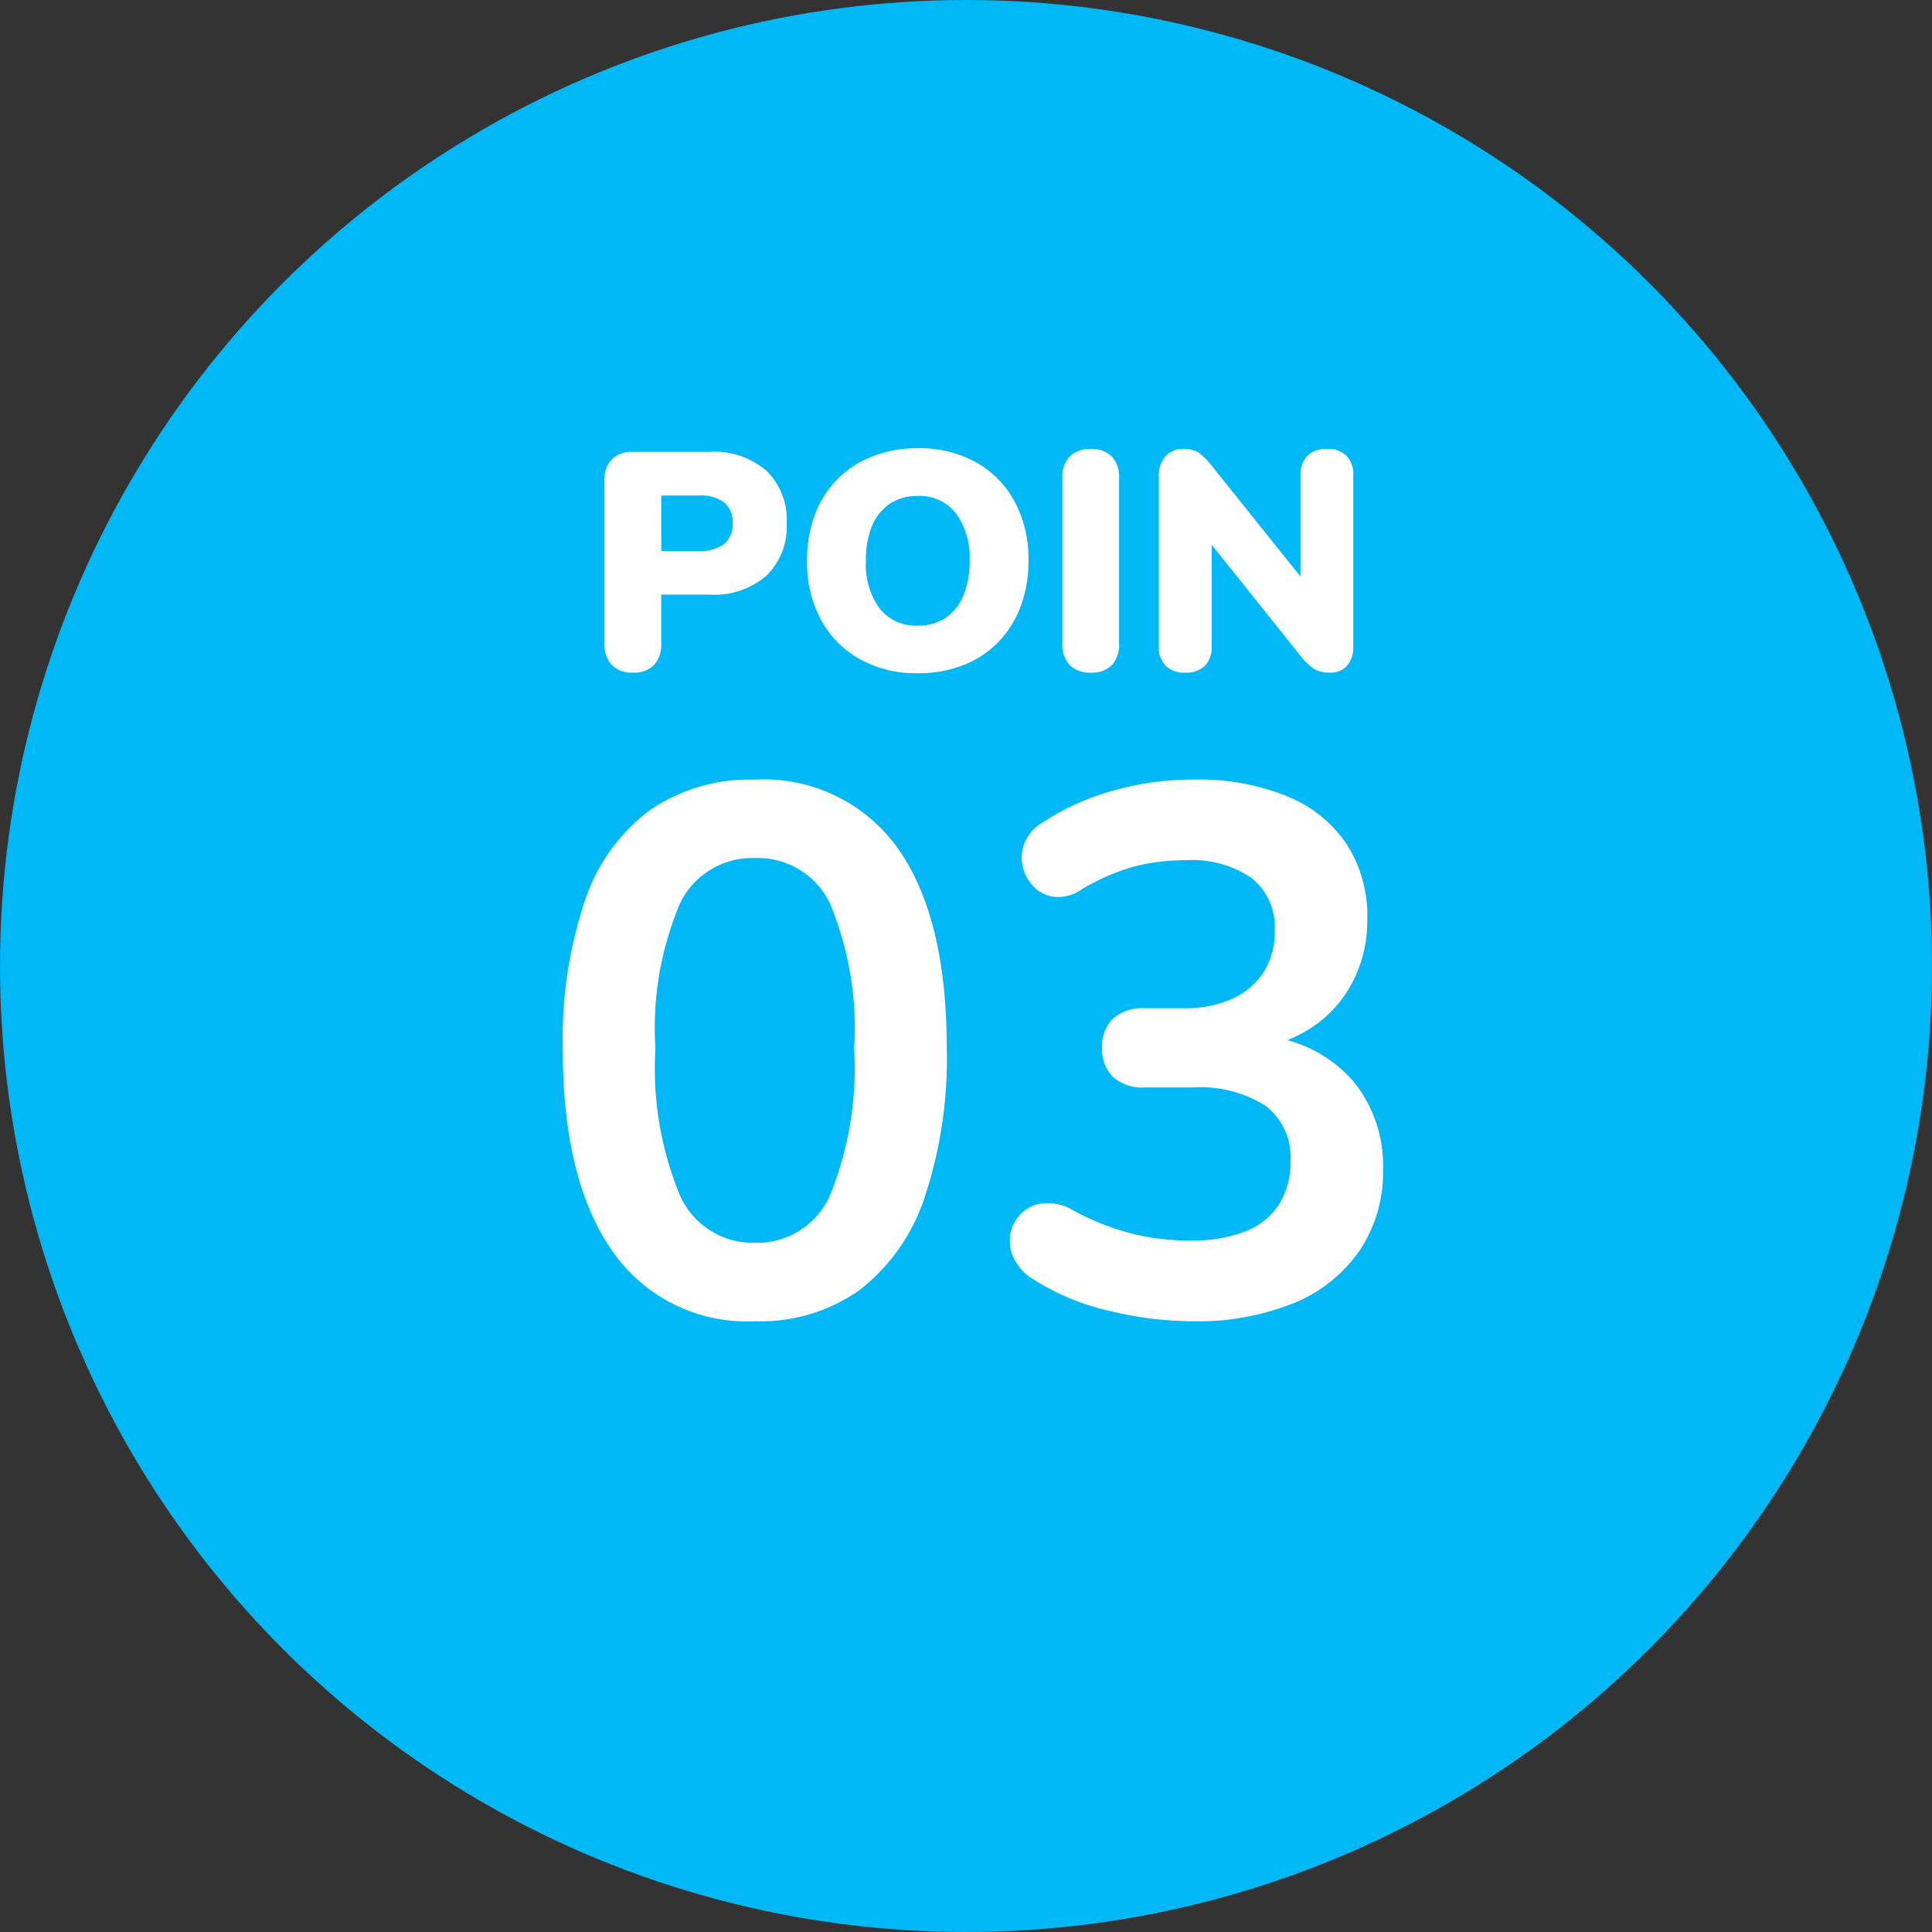 <svg xmlns="http://www.w3.org/2000/svg" width="75" height="75" viewBox="0 0 75 75">
  <rect x="0" y="0" width="75" height="75" fill="#333333" stroke="none"/>
  <g id="グループ_707" data-name="グループ 707" transform="translate(-22 -2806)">
    <circle id="楕円形_26" data-name="楕円形 26" cx="37.5" cy="37.5" r="37.5" transform="translate(22 2806)" fill="#00b8f6"/>
    <path id="パス_1056" data-name="パス 1056" d="M-8.7.29a6.338,6.338,0,0,1-5.539-2.741q-1.914-2.741-1.914-7.815a16.848,16.848,0,0,1,.856-5.757,7.223,7.223,0,0,1,2.523-3.524A6.836,6.836,0,0,1-8.7-20.735a6.387,6.387,0,0,1,5.553,2.668q1.9,2.668,1.9,7.772A17,17,0,0,1-2.1-4.538a7.529,7.529,0,0,1-2.508,3.6A6.649,6.649,0,0,1-8.7.29Zm0-3.045A3.086,3.086,0,0,0-5.785-4.582,13.069,13.069,0,0,0-4.843-10.3a12.565,12.565,0,0,0-.943-5.64A3.1,3.1,0,0,0-8.7-17.69a3.107,3.107,0,0,0-2.9,1.755,12.4,12.4,0,0,0-.957,5.64A12.894,12.894,0,0,0-11.6-4.582,3.094,3.094,0,0,0-8.7-2.755ZM8.294.29A13.83,13.83,0,0,1,5.046-.116,9.338,9.338,0,0,1,2.117-1.334a1.95,1.95,0,0,1-.783-.87,1.542,1.542,0,0,1-.1-.942,1.5,1.5,0,0,1,.435-.769,1.411,1.411,0,0,1,.841-.377,1.942,1.942,0,0,1,1.117.261,10.008,10.008,0,0,0,2.291.914,9.291,9.291,0,0,0,2.262.276,5.8,5.8,0,0,0,2.146-.348,2.715,2.715,0,0,0,1.319-1.044,3.034,3.034,0,0,0,.45-1.682,2.5,2.5,0,0,0-.971-2.161,4.749,4.749,0,0,0-2.827-.71H6.438a1.707,1.707,0,0,1-1.233-.406,1.5,1.5,0,0,1-.42-1.131,1.5,1.5,0,0,1,.42-1.131,1.707,1.707,0,0,1,1.233-.406H7.946a4.461,4.461,0,0,0,1.885-.363,2.837,2.837,0,0,0,1.218-1.029,2.909,2.909,0,0,0,.435-1.624,2.428,2.428,0,0,0-.885-2.03,4.079,4.079,0,0,0-2.566-.7,7.941,7.941,0,0,0-2.016.247,8.3,8.3,0,0,0-2.073.914,1.549,1.549,0,0,1-1,.261,1.317,1.317,0,0,1-.8-.377,1.648,1.648,0,0,1-.435-.769,1.538,1.538,0,0,1,.058-.928,1.675,1.675,0,0,1,.725-.827,9.873,9.873,0,0,1,2.755-1.233,11.5,11.5,0,0,1,3.1-.42,9.1,9.1,0,0,1,3.625.652,5.111,5.111,0,0,1,2.306,1.856,5.157,5.157,0,0,1,.8,2.914,5.209,5.209,0,0,1-.464,2.219,4.788,4.788,0,0,1-1.305,1.7,4.984,4.984,0,0,1-2.03.986v-.348a5.188,5.188,0,0,1,3.248,1.725A5.152,5.152,0,0,1,15.689-5.6a5.47,5.47,0,0,1-.9,3.132A5.7,5.7,0,0,1,12.238-.42,9.948,9.948,0,0,1,8.294.29Z" transform="translate(60 2857)" fill="#fff"/>
    <path id="パス_1085" data-name="パス 1085" d="M-13.429.111a1.09,1.09,0,0,1-.819-.294,1.137,1.137,0,0,1-.286-.827V-7.343a1.112,1.112,0,0,1,.292-.831,1.129,1.129,0,0,1,.825-.286h2.953a3.113,3.113,0,0,1,2.221.738A2.658,2.658,0,0,1-7.46-5.69a2.665,2.665,0,0,1-.783,2.034,3.107,3.107,0,0,1-2.221.74h-1.868v1.9a1.162,1.162,0,0,1-.276.827A1.073,1.073,0,0,1-13.429.111Zm1.1-4.721h1.474a1.5,1.5,0,0,0,.964-.27.983.983,0,0,0,.332-.81A.974.974,0,0,0-9.893-6.5a1.52,1.52,0,0,0-.964-.264h-1.474ZM-2.372.135A4.5,4.5,0,0,1-4.622-.412a3.837,3.837,0,0,1-1.51-1.533,4.7,4.7,0,0,1-.538-2.29,4.971,4.971,0,0,1,.307-1.79A3.919,3.919,0,0,1-5.488-7.4a3.877,3.877,0,0,1,1.361-.884A4.779,4.779,0,0,1-2.372-8.6a4.533,4.533,0,0,1,2.255.542,3.818,3.818,0,0,1,1.5,1.521A4.684,4.684,0,0,1,1.925-4.24a4.987,4.987,0,0,1-.307,1.792A3.979,3.979,0,0,1,.743-1.064a3.835,3.835,0,0,1-1.361.89A4.779,4.779,0,0,1-2.372.135Zm0-1.849a1.881,1.881,0,0,0,1.081-.3A1.925,1.925,0,0,0-.6-2.884a3.445,3.445,0,0,0,.24-1.352A2.882,2.882,0,0,0-.9-6.085a1.788,1.788,0,0,0-1.477-.662,1.916,1.916,0,0,0-1.075.3,1.876,1.876,0,0,0-.693.856,3.434,3.434,0,0,0-.24,1.358,2.9,2.9,0,0,0,.533,1.857A1.785,1.785,0,0,0-2.372-1.713ZM4.345.111a1.09,1.09,0,0,1-.819-.294,1.148,1.148,0,0,1-.286-.835V-7.442a1.147,1.147,0,0,1,.286-.837,1.1,1.1,0,0,1,.819-.292,1.082,1.082,0,0,1,.815.292,1.156,1.156,0,0,1,.282.837v6.425a1.173,1.173,0,0,1-.276.835A1.073,1.073,0,0,1,4.345.111Zm3.665,0a1.021,1.021,0,0,1-.764-.269,1.063,1.063,0,0,1-.263-.774v-6.55a1.143,1.143,0,0,1,.263-.808.911.911,0,0,1,.7-.282,1.026,1.026,0,0,1,.59.148,2.486,2.486,0,0,1,.483.48L12.828-3.19h-.343V-7.533a1.056,1.056,0,0,1,.263-.77,1.021,1.021,0,0,1,.764-.269,1.013,1.013,0,0,1,.762.269,1.062,1.062,0,0,1,.26.77V-.884a1.052,1.052,0,0,1-.241.723.825.825,0,0,1-.651.272A1.181,1.181,0,0,1,13-.039a2.242,2.242,0,0,1-.5-.482l-3.8-4.753h.338V-.931a1.068,1.068,0,0,1-.26.774A1.013,1.013,0,0,1,8.011.111Z" transform="translate(60 2832)" fill="#fff"/>
  </g>
</svg>
